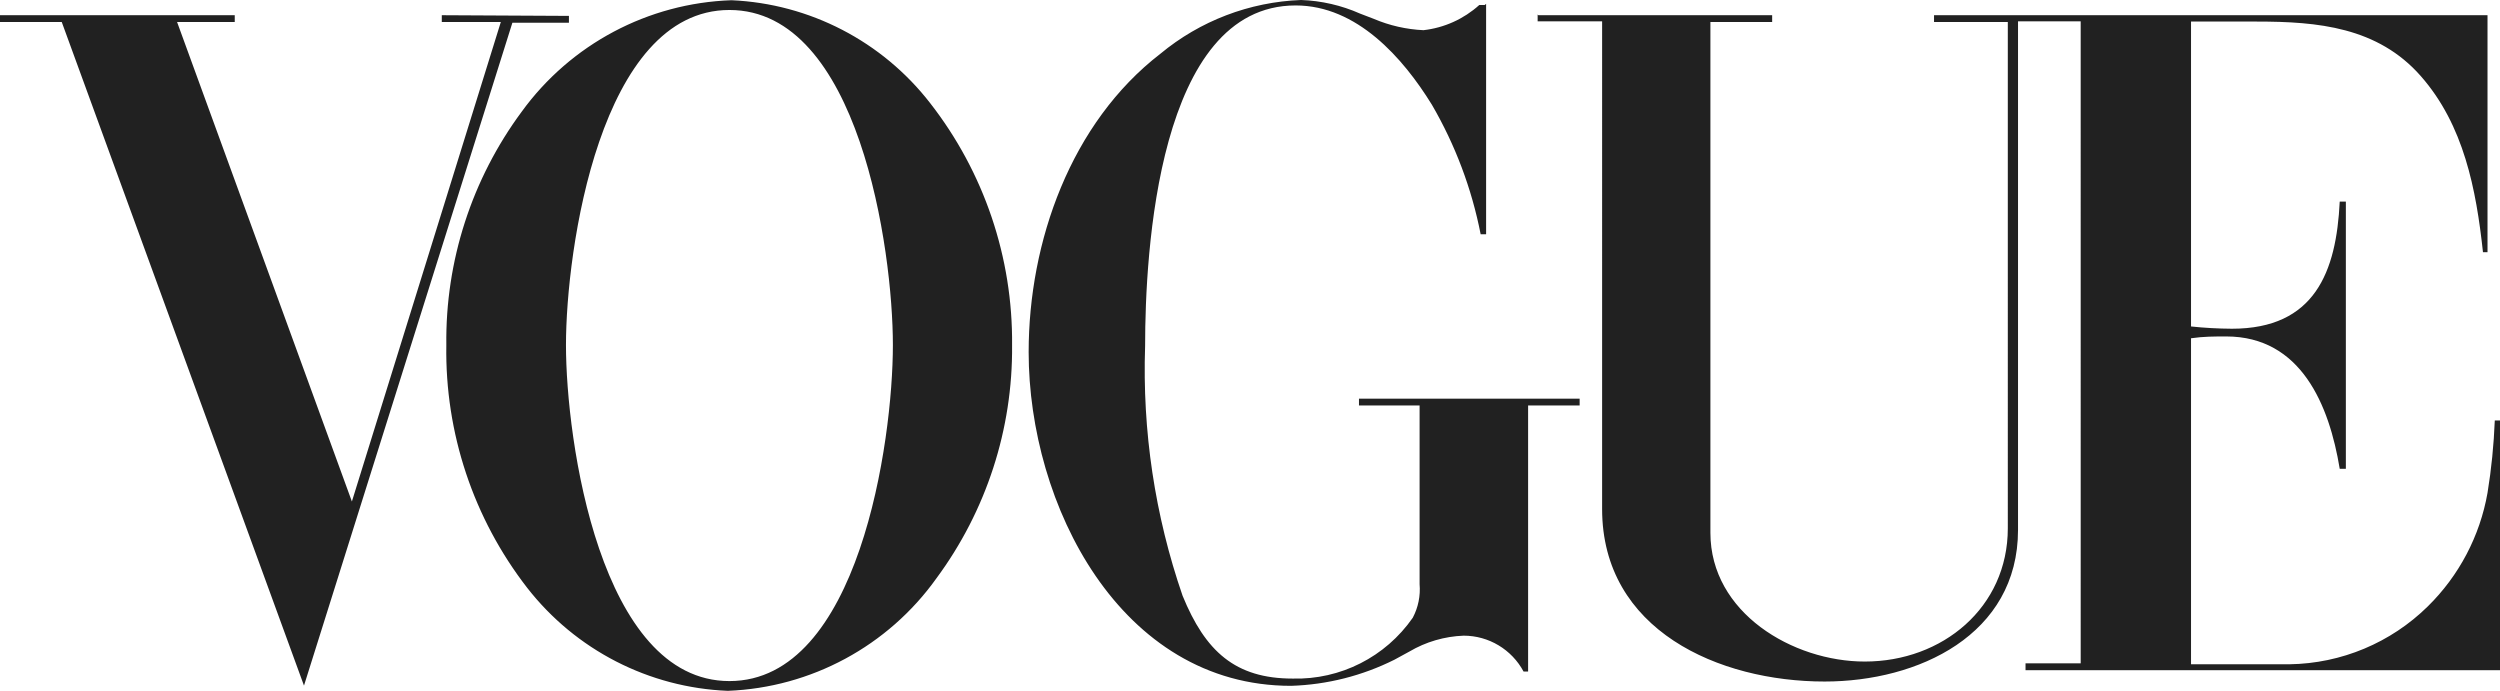 <?xml version="1.0" encoding="UTF-8"?>
<svg id="template" xmlns="http://www.w3.org/2000/svg" viewBox="0 0 550.6 152.15">
  <defs>
    <style>
      .cls-1 {
        fill: #212121;
      }
    </style>
  </defs>
  <path class="cls-1" d="m97.3,3.35v1.5h13l-32.8,105.6L39,4.85h12.7v-1.5H0v1.5h13.6l53.35,146.15L112.85,5h12.45v-1.5l-28-.15ZM327.3.85v50.75h-1.2c-1.96-10.05-5.6-19.7-10.75-28.55-6.35-10.3-16.5-21.85-30-21.85-30.35,0-33.15,54.5-33.15,75-.64,18.68,2.15,37.33,8.25,55,5,12.25,11.6,18.25,24.25,18.25,10.51.28,20.45-4.76,26.45-13.4,1.2-2.27,1.72-4.84,1.5-7.4v-39.35h-13.35v-1.5h48.6v1.5h-11.35v58.6h-1c-2.61-4.86-7.68-7.9-13.2-7.9-4.21.16-8.32,1.36-11.95,3.5l-3.3,1.8c-7.08,3.54-14.84,5.5-22.75,5.75-37.7,0-57.8-40-57.8-73.5,0-24.35,9.3-50.5,29-65.7,8.75-7.26,19.64-11.42,31-11.85,4.48.16,8.9,1.18,13,3l3,1.15c3.47,1.48,7.18,2.32,10.95,2.5,4.58-.52,8.88-2.46,12.3-5.55h1.2l.3-.25Zm11.5,2.5h51.5v1.5h-13.6v112.5c0,17.6,18.15,28.35,34,28.35,17.1,0,31.5-11.9,31.5-29.35V4.85h-16.25v-1.5h121.9v52.2h-1c-1.5-13.85-4.2-28-13.7-38.8s-22.7-12-36.1-12h-14.5v67.15c2.99.32,5.99.48,9,.5,18.25,0,23-12.5,23.75-28h1.35v58.85h-1.35c-2.3-14-8.5-29.15-25-29.15-2.6,0-5,0-7.75.4v71.8h21.7c11.41-.17,22.32-4.74,30.45-12.75,6.88-6.76,11.48-15.5,13.15-25,.86-5.28,1.39-10.61,1.6-15.95h1.15v55h-104.5v-1.5h12.15V4.7h-13.8v112c0,23.15-22,33.4-42.6,33.4-23.3,0-49-11.3-49-38V4.7h-14.2v-1.5l.15.15Zm-142.15,72.65c0-21.1-7.5-73.8-36-73.8s-36,52.85-36,73.8,7.5,74,36,74,36-52.75,36-74m-36.35,76.15c-17.36-.69-33.53-9-44.2-22.7-11.84-15.28-18.12-34.13-17.8-53.45-.23-18.49,5.6-36.54,16.6-51.4C125.69,9.73,142.74.68,161.1.05c17.2.76,33.2,9.04,43.75,22.65,11.88,15.23,18.24,34.04,18.05,53.35.17,18.45-5.68,36.46-16.65,51.3-10.65,14.93-27.62,24.09-45.95,24.8"/>
</svg>